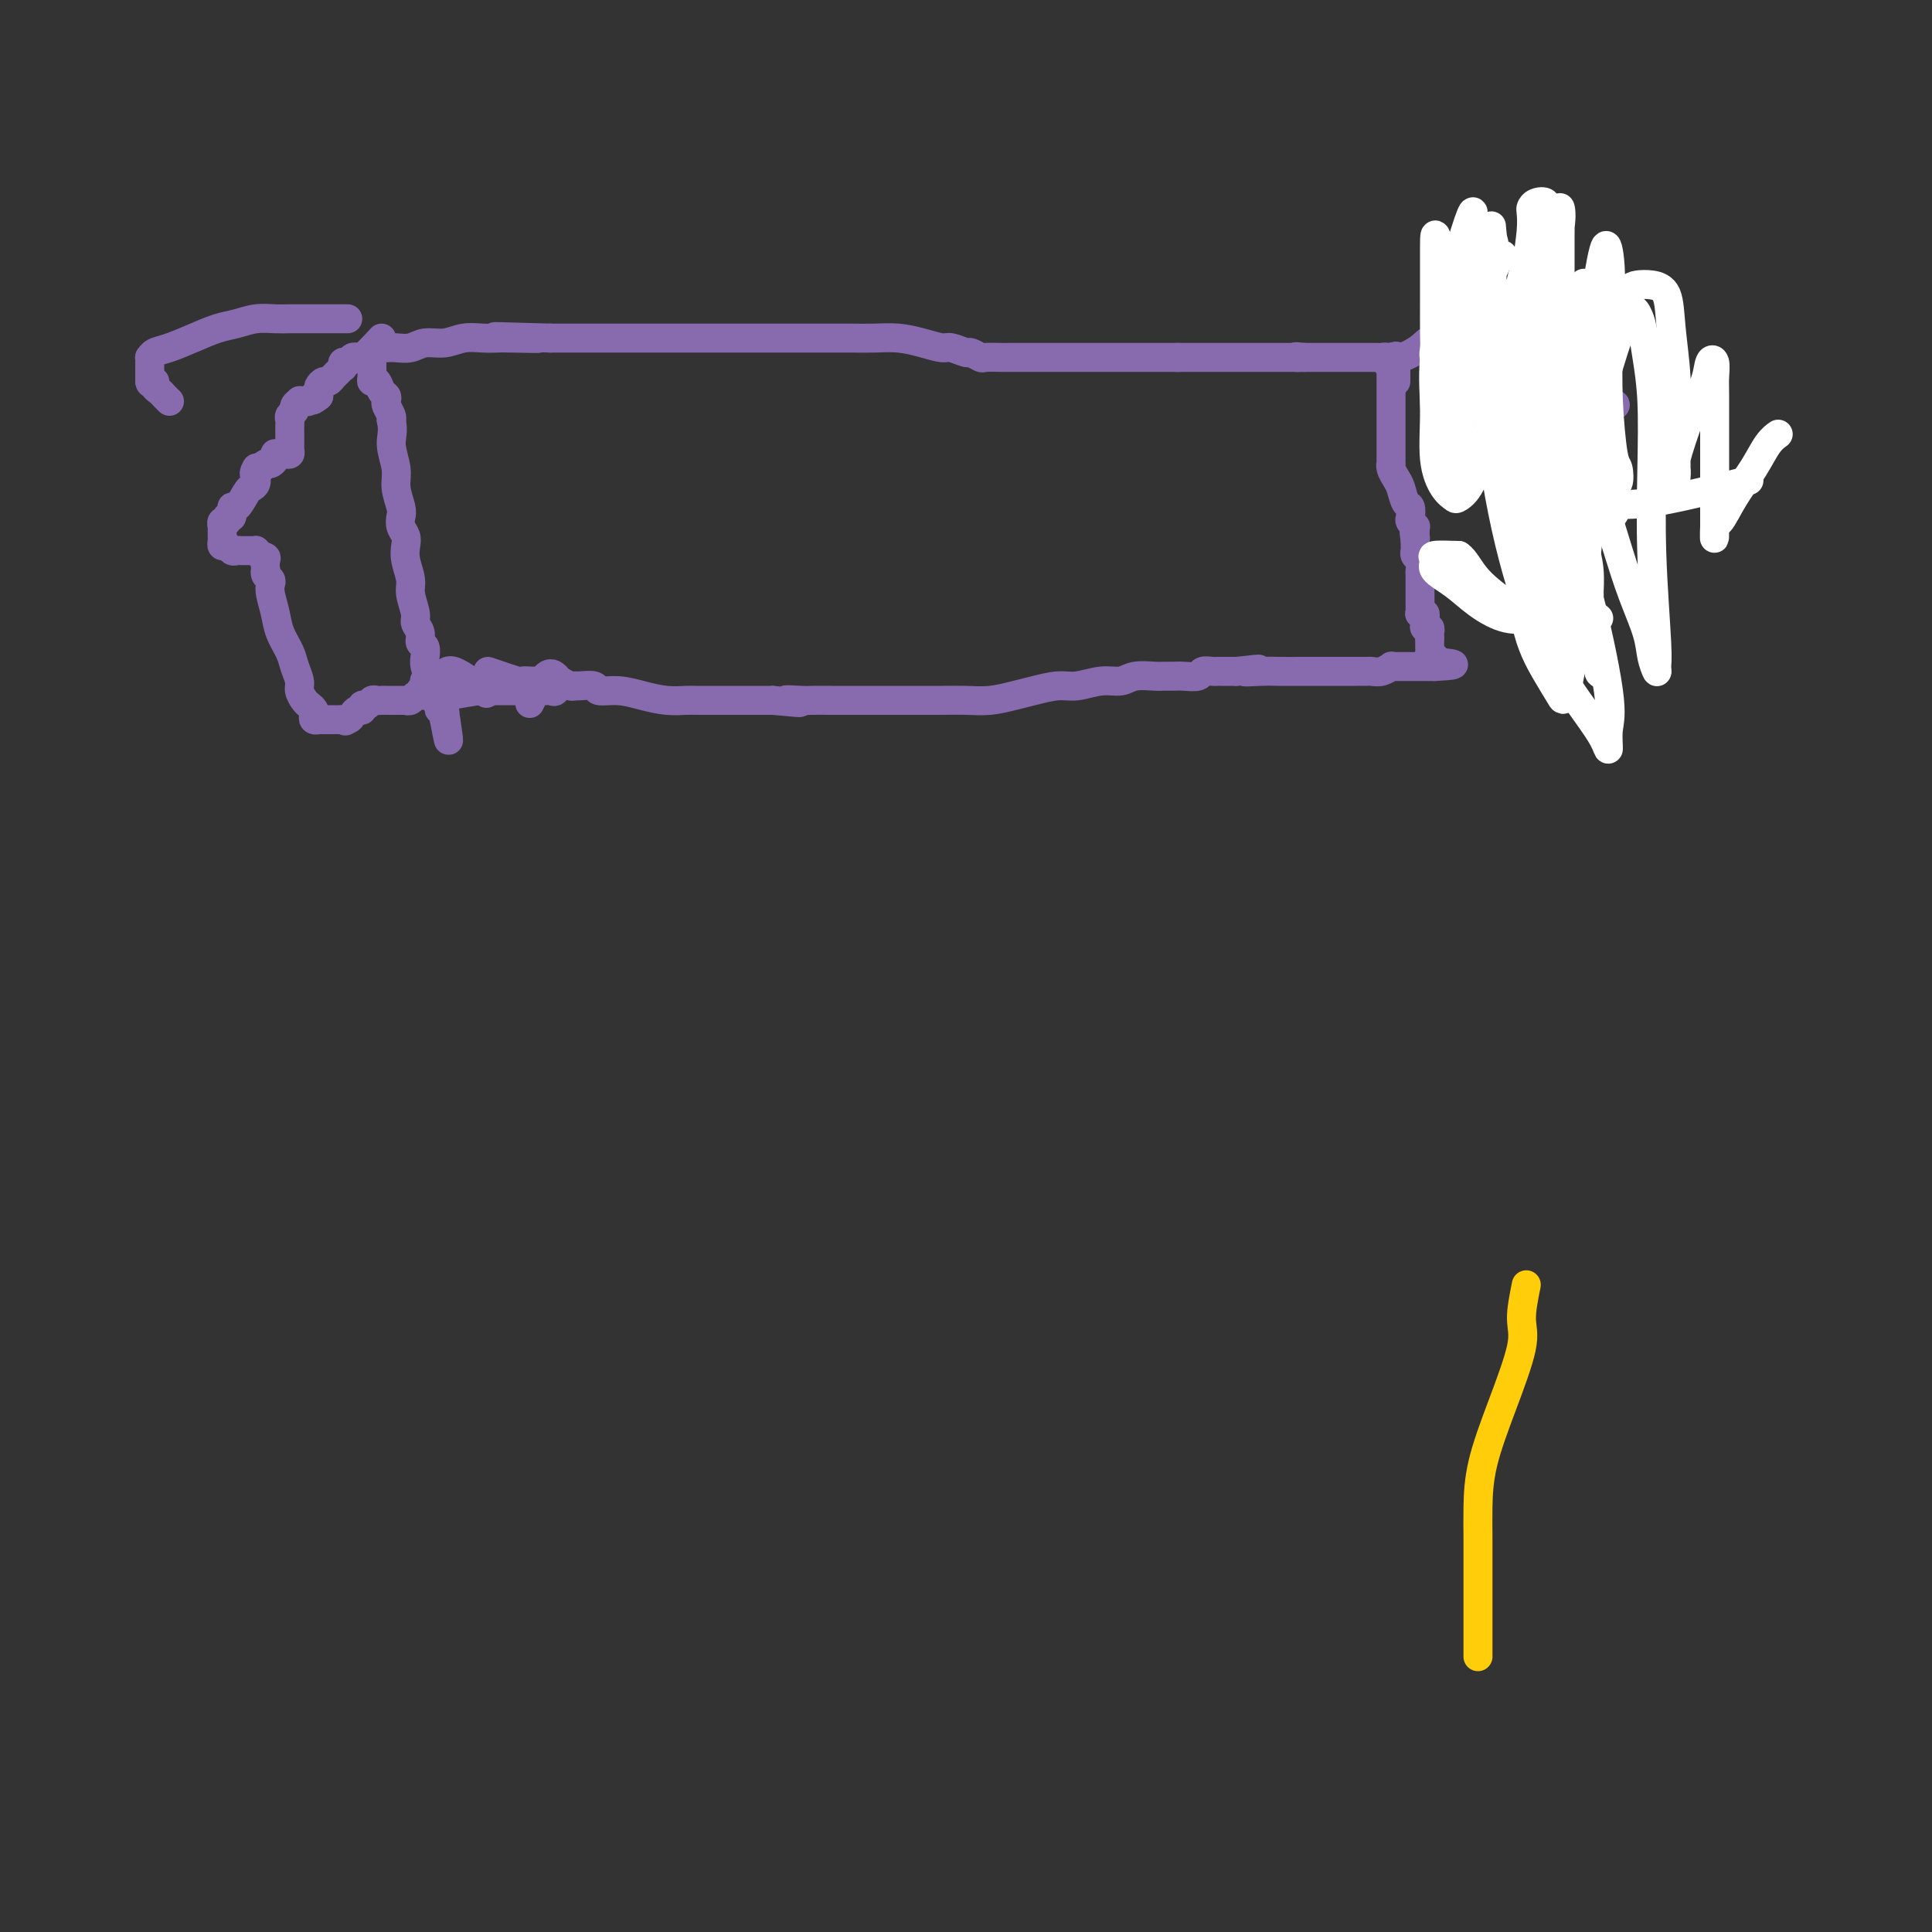 <svg viewBox='0 0 400 400' version='1.1' xmlns='http://www.w3.org/2000/svg' xmlns:xlink='http://www.w3.org/1999/xlink'><rect x="0" y="0" width="400" height="400" fill="#333333" stroke="none"/><g fill='none' stroke='#FFCD0A' stroke-width='6' stroke-linecap='round' stroke-linejoin='round'><path d='M316,266c-0.514,2.562 -1.027,5.124 -1,7c0.027,1.876 0.596,3.066 0,6c-0.596,2.934 -2.356,7.610 -4,12c-1.644,4.390 -3.173,8.492 -4,12c-0.827,3.508 -0.954,6.420 -1,9c-0.046,2.580 -0.012,4.827 0,6c0.012,1.173 0.003,1.270 0,2c-0.003,0.730 -0.001,2.092 0,3c0.001,0.908 0.000,1.360 0,2c-0.000,0.640 -0.000,1.466 0,2c0.000,0.534 0.000,0.777 0,2c-0.000,1.223 -0.000,3.427 0,5c0.000,1.573 0.000,2.517 0,3c-0.000,0.483 -0.000,0.507 0,1c0.000,0.493 0.000,1.456 0,2c-0.000,0.544 -0.000,0.668 0,1c0.000,0.332 0.000,0.873 0,1c-0.000,0.127 -0.000,-0.158 0,0c0.000,0.158 0.000,0.759 0,1c-0.000,0.241 -0.000,0.120 0,0'/></g>
<g fill='none' stroke='#886AAE' stroke-width='6' stroke-linecap='round' stroke-linejoin='round'><path d='M101,139c2.478,0.845 4.957,1.691 6,2c1.043,0.309 0.651,0.083 1,0c0.349,-0.083 1.441,-0.023 2,0c0.559,0.023 0.587,0.010 1,0c0.413,-0.010 1.210,-0.017 2,0c0.790,0.017 1.571,0.057 2,0c0.429,-0.057 0.504,-0.213 1,0c0.496,0.213 1.412,0.793 2,1c0.588,0.207 0.848,0.041 1,0c0.152,-0.041 0.195,0.044 1,0c0.805,-0.044 2.371,-0.218 3,0c0.629,0.218 0.322,0.829 1,1c0.678,0.171 2.341,-0.098 4,0c1.659,0.098 3.314,0.562 5,1c1.686,0.438 3.404,0.849 5,1c1.596,0.151 3.071,0.040 4,0c0.929,-0.040 1.312,-0.011 2,0c0.688,0.011 1.683,0.003 3,0c1.317,-0.003 2.958,-0.001 4,0c1.042,0.001 1.485,0.000 2,0c0.515,-0.000 1.100,-0.000 2,0c0.900,0.000 2.114,0.000 3,0c0.886,-0.000 1.443,-0.000 2,0'/><path d='M160,145c9.641,0.928 4.245,0.249 3,0c-1.245,-0.249 1.661,-0.067 3,0c1.339,0.067 1.110,0.018 2,0c0.890,-0.018 2.899,-0.005 4,0c1.101,0.005 1.296,0.001 2,0c0.704,-0.001 1.919,-0.000 3,0c1.081,0.000 2.028,-0.000 3,0c0.972,0.000 1.970,0.001 4,0c2.030,-0.001 5.092,-0.003 7,0c1.908,0.003 2.662,0.012 4,0c1.338,-0.012 3.260,-0.046 5,0c1.740,0.046 3.296,0.171 5,0c1.704,-0.171 3.554,-0.638 5,-1c1.446,-0.362 2.488,-0.618 4,-1c1.512,-0.382 3.495,-0.891 5,-1c1.505,-0.109 2.532,0.181 4,0c1.468,-0.181 3.376,-0.833 5,-1c1.624,-0.167 2.963,0.152 4,0c1.037,-0.152 1.771,-0.773 3,-1c1.229,-0.227 2.953,-0.060 4,0c1.047,0.060 1.417,0.012 2,0c0.583,-0.012 1.378,0.011 2,0c0.622,-0.011 1.070,-0.055 2,0c0.930,0.055 2.344,0.211 3,0c0.656,-0.211 0.556,-0.789 1,-1c0.444,-0.211 1.431,-0.057 2,0c0.569,0.057 0.720,0.015 1,0c0.280,-0.015 0.691,-0.004 1,0c0.309,0.004 0.517,0.001 1,0c0.483,-0.001 1.242,-0.001 2,0'/><path d='M256,139c8.209,-0.928 3.232,-0.249 2,0c-1.232,0.249 1.283,0.067 3,0c1.717,-0.067 2.638,-0.018 4,0c1.362,0.018 3.167,0.005 5,0c1.833,-0.005 3.695,-0.002 5,0c1.305,0.002 2.054,0.001 3,0c0.946,-0.001 2.090,-0.004 3,0c0.910,0.004 1.588,0.015 2,0c0.412,-0.015 0.558,-0.057 1,0c0.442,0.057 1.179,0.211 2,0c0.821,-0.211 1.726,-0.789 2,-1c0.274,-0.211 -0.081,-0.057 0,0c0.081,0.057 0.600,0.015 1,0c0.400,-0.015 0.681,-0.004 1,0c0.319,0.004 0.677,0.001 1,0c0.323,-0.001 0.611,-0.000 1,0c0.389,0.000 0.877,0.000 1,0c0.123,-0.000 -0.121,-0.000 0,0c0.121,0.000 0.607,0.000 1,0c0.393,-0.000 0.693,-0.000 1,0c0.307,0.000 0.621,0.000 1,0c0.379,-0.000 0.823,-0.000 1,0c0.177,0.000 0.089,0.000 0,0'/><path d='M297,138c6.833,-0.333 3.417,-0.667 0,-1'/><path d='M297,137c0.061,-0.394 0.212,-0.879 0,-1c-0.212,-0.121 -0.789,0.122 -1,0c-0.211,-0.122 -0.057,-0.610 0,-1c0.057,-0.390 0.015,-0.682 0,-1c-0.015,-0.318 -0.004,-0.662 0,-1c0.004,-0.338 0.002,-0.669 0,-1'/><path d='M296,132c-0.150,-1.017 -0.026,-1.060 0,-1c0.026,0.060 -0.046,0.224 0,0c0.046,-0.224 0.209,-0.834 0,-1c-0.209,-0.166 -0.792,0.113 -1,0c-0.208,-0.113 -0.042,-0.618 0,-1c0.042,-0.382 -0.041,-0.641 0,-1c0.041,-0.359 0.207,-0.817 0,-1c-0.207,-0.183 -0.788,-0.091 -1,0c-0.212,0.091 -0.057,0.182 0,0c0.057,-0.182 0.015,-0.635 0,-1c-0.015,-0.365 -0.003,-0.640 0,-1c0.003,-0.360 -0.003,-0.803 0,-2c0.003,-1.197 0.015,-3.148 0,-4c-0.015,-0.852 -0.057,-0.606 0,-1c0.057,-0.394 0.211,-1.429 0,-2c-0.211,-0.571 -0.789,-0.678 -1,-1c-0.211,-0.322 -0.057,-0.860 0,-1c0.057,-0.140 0.015,0.116 0,0c-0.015,-0.116 -0.004,-0.605 0,-1c0.004,-0.395 0.002,-0.698 0,-1'/><path d='M293,112c-0.464,-3.332 -0.123,-1.662 0,-1c0.123,0.662 0.029,0.318 0,0c-0.029,-0.318 0.006,-0.609 0,-1c-0.006,-0.391 -0.053,-0.883 0,-1c0.053,-0.117 0.207,0.139 0,0c-0.207,-0.139 -0.777,-0.674 -1,-1c-0.223,-0.326 -0.101,-0.443 0,-1c0.101,-0.557 0.181,-1.553 0,-2c-0.181,-0.447 -0.623,-0.344 -1,-1c-0.377,-0.656 -0.690,-2.070 -1,-3c-0.310,-0.930 -0.619,-1.377 -1,-2c-0.381,-0.623 -0.834,-1.424 -1,-2c-0.166,-0.576 -0.044,-0.928 0,-1c0.044,-0.072 0.012,0.136 0,0c-0.012,-0.136 -0.003,-0.618 0,-1c0.003,-0.382 0.001,-0.666 0,-1c-0.001,-0.334 -0.000,-0.719 0,-1c0.000,-0.281 0.000,-0.457 0,-1c-0.000,-0.543 -0.000,-1.454 0,-2c0.000,-0.546 0.000,-0.728 0,-1c-0.000,-0.272 -0.000,-0.634 0,-1c0.000,-0.366 0.000,-0.735 0,-1c-0.000,-0.265 -0.000,-0.424 0,-1c0.000,-0.576 0.000,-1.569 0,-2c-0.000,-0.431 -0.000,-0.301 0,-1c0.000,-0.699 0.000,-2.229 0,-3c-0.000,-0.771 -0.000,-0.784 0,-1c0.000,-0.216 0.000,-0.635 0,-1c-0.000,-0.365 -0.000,-0.676 0,-1c0.000,-0.324 0.000,-0.662 0,-1'/><path d='M288,76c0.064,-3.491 0.225,-1.720 0,-1c-0.225,0.720 -0.835,0.389 -1,0c-0.165,-0.389 0.114,-0.836 0,-1c-0.114,-0.164 -0.622,-0.044 -1,0c-0.378,0.044 -0.626,0.012 -1,0c-0.374,-0.012 -0.873,-0.003 -1,0c-0.127,0.003 0.120,0.001 0,0c-0.120,-0.001 -0.606,-0.000 -1,0c-0.394,0.000 -0.697,0.000 -1,0c-0.303,-0.000 -0.605,-0.000 -1,0c-0.395,0.000 -0.883,0.000 -1,0c-0.117,-0.000 0.136,-0.000 0,0c-0.136,0.000 -0.663,0.000 -1,0c-0.337,-0.000 -0.485,-0.000 -1,0c-0.515,0.000 -1.399,0.000 -2,0c-0.601,-0.000 -0.921,-0.000 -1,0c-0.079,0.000 0.081,0.000 0,0c-0.081,-0.000 -0.403,-0.000 -1,0c-0.597,0.000 -1.468,0.000 -2,0c-0.532,-0.000 -0.723,-0.000 -1,0c-0.277,0.000 -0.638,0.000 -1,0'/><path d='M270,74c-2.963,-0.309 -1.371,-0.083 -1,0c0.371,0.083 -0.478,0.022 -1,0c-0.522,-0.022 -0.717,-0.006 -1,0c-0.283,0.006 -0.654,0.002 -1,0c-0.346,-0.002 -0.667,-0.000 -1,0c-0.333,0.000 -0.680,0.000 -1,0c-0.320,-0.000 -0.614,-0.000 -1,0c-0.386,0.000 -0.863,0.000 -1,0c-0.137,-0.000 0.066,-0.000 0,0c-0.066,0.000 -0.403,0.000 -1,0c-0.597,-0.000 -1.455,-0.000 -2,0c-0.545,0.000 -0.777,0.000 -1,0c-0.223,-0.000 -0.437,-0.000 -1,0c-0.563,0.000 -1.474,0.000 -2,0c-0.526,-0.000 -0.666,-0.000 -1,0c-0.334,0.000 -0.863,0.000 -1,0c-0.137,-0.000 0.118,-0.000 0,0c-0.118,0.000 -0.610,0.000 -1,0c-0.390,-0.000 -0.678,-0.000 -1,0c-0.322,0.000 -0.678,0.000 -1,0c-0.322,-0.000 -0.610,-0.000 -1,0c-0.390,0.000 -0.882,0.000 -1,0c-0.118,-0.000 0.140,-0.000 0,0c-0.140,0.000 -0.677,0.000 -1,0c-0.323,0.000 -0.433,-0.000 -1,0c-0.567,0.000 -1.591,0.000 -2,0c-0.409,0.000 -0.205,0.000 0,0'/><path d='M244,74c-4.179,0.000 -1.628,0.000 -1,0c0.628,-0.000 -0.667,-0.000 -2,0c-1.333,0.000 -2.705,0.000 -5,0c-2.295,-0.000 -5.515,-0.000 -8,0c-2.485,0.000 -4.236,0.000 -6,0c-1.764,-0.000 -3.541,-0.000 -5,0c-1.459,0.000 -2.599,0.001 -4,0c-1.401,-0.001 -3.062,-0.004 -4,0c-0.938,0.004 -1.152,0.016 -2,0c-0.848,-0.016 -2.328,-0.061 -3,0c-0.672,0.061 -0.535,0.227 -1,0c-0.465,-0.227 -1.533,-0.848 -2,-1c-0.467,-0.152 -0.332,0.166 -1,0c-0.668,-0.166 -2.137,-0.815 -3,-1c-0.863,-0.185 -1.118,0.094 -2,0c-0.882,-0.094 -2.391,-0.561 -4,-1c-1.609,-0.439 -3.318,-0.850 -5,-1c-1.682,-0.150 -3.337,-0.040 -5,0c-1.663,0.040 -3.333,0.011 -5,0c-1.667,-0.011 -3.329,-0.003 -5,0c-1.671,0.003 -3.349,0.001 -5,0c-1.651,-0.001 -3.275,-0.000 -5,0c-1.725,0.000 -3.551,0.000 -5,0c-1.449,-0.000 -2.522,-0.000 -4,0c-1.478,0.000 -3.361,0.000 -5,0c-1.639,-0.000 -3.035,-0.000 -5,0c-1.965,0.000 -4.499,0.000 -7,0c-2.501,-0.000 -4.969,-0.000 -7,0c-2.031,0.000 -3.624,0.000 -5,0c-1.376,-0.000 -2.536,-0.000 -4,0c-1.464,0.000 -3.232,0.000 -5,0'/><path d='M114,70c-20.814,-0.619 -7.848,-0.167 -4,0c3.848,0.167 -1.422,0.049 -4,0c-2.578,-0.049 -2.465,-0.028 -3,0c-0.535,0.028 -1.718,0.064 -3,0c-1.282,-0.064 -2.665,-0.227 -4,0c-1.335,0.227 -2.624,0.845 -4,1c-1.376,0.155 -2.841,-0.155 -4,0c-1.159,0.155 -2.012,0.773 -3,1c-0.988,0.227 -2.111,0.064 -3,0c-0.889,-0.064 -1.545,-0.027 -2,0c-0.455,0.027 -0.710,0.045 -1,0c-0.290,-0.045 -0.613,-0.152 -1,0c-0.387,0.152 -0.836,0.565 -1,1c-0.164,0.435 -0.044,0.894 0,1c0.044,0.106 0.011,-0.139 0,0c-0.011,0.139 0.000,0.662 0,1c-0.000,0.338 -0.011,0.490 0,1c0.011,0.510 0.045,1.379 0,2c-0.045,0.621 -0.170,0.993 0,1c0.170,0.007 0.633,-0.350 1,0c0.367,0.350 0.638,1.407 1,2c0.362,0.593 0.815,0.722 1,1c0.185,0.278 0.101,0.703 0,1c-0.101,0.297 -0.220,0.465 0,1c0.220,0.535 0.777,1.439 1,2c0.223,0.561 0.111,0.781 0,1'/><path d='M81,87c0.554,2.271 -0.062,3.448 0,5c0.062,1.552 0.800,3.480 1,5c0.200,1.520 -0.139,2.634 0,4c0.139,1.366 0.755,2.984 1,4c0.245,1.016 0.117,1.429 0,2c-0.117,0.571 -0.223,1.301 0,2c0.223,0.699 0.777,1.368 1,2c0.223,0.632 0.116,1.226 0,2c-0.116,0.774 -0.243,1.726 0,3c0.243,1.274 0.854,2.869 1,4c0.146,1.131 -0.172,1.799 0,3c0.172,1.201 0.834,2.936 1,4c0.166,1.064 -0.166,1.456 0,2c0.166,0.544 0.829,1.240 1,2c0.171,0.760 -0.151,1.582 0,2c0.151,0.418 0.776,0.431 1,1c0.224,0.569 0.046,1.696 0,2c-0.046,0.304 0.039,-0.213 0,0c-0.039,0.213 -0.203,1.156 0,2c0.203,0.844 0.771,1.589 1,2c0.229,0.411 0.118,0.488 0,1c-0.118,0.512 -0.241,1.461 0,2c0.241,0.539 0.848,0.670 1,1c0.152,0.330 -0.152,0.858 0,1c0.152,0.142 0.759,-0.103 1,0c0.241,0.103 0.117,0.552 0,1c-0.117,0.448 -0.227,0.893 0,1c0.227,0.107 0.792,-0.125 1,0c0.208,0.125 0.059,0.607 0,1c-0.059,0.393 -0.030,0.696 0,1'/><path d='M92,149c1.711,9.200 0.489,1.200 0,-2c-0.489,-3.200 -0.244,-1.600 0,0'/><path d='M93,144c2.444,-0.423 4.889,-0.845 6,-1c1.111,-0.155 0.889,-0.041 1,0c0.111,0.041 0.555,0.011 1,0c0.445,-0.011 0.893,-0.003 1,0c0.107,0.003 -0.125,0.001 0,0c0.125,-0.001 0.607,-0.000 1,0c0.393,0.000 0.697,0.000 1,0c0.303,-0.000 0.606,-0.000 1,0c0.394,0.000 0.878,0.000 1,0c0.122,-0.000 -0.119,-0.000 0,0c0.119,0.000 0.599,0.000 1,0c0.401,-0.000 0.723,-0.000 1,0c0.277,0.000 0.508,0.000 1,0c0.492,-0.000 1.246,-0.000 2,0'/><path d='M111,143c2.737,-0.154 0.579,-0.040 0,0c-0.579,0.040 0.419,0.004 1,0c0.581,-0.004 0.744,0.023 1,0c0.256,-0.023 0.606,-0.096 1,0c0.394,0.096 0.833,0.360 1,0c0.167,-0.360 0.062,-1.346 0,-2c-0.062,-0.654 -0.080,-0.976 0,-1c0.080,-0.024 0.259,0.251 0,0c-0.259,-0.251 -0.954,-1.029 -2,0c-1.046,1.029 -2.442,3.865 -3,5c-0.558,1.135 -0.279,0.567 0,0'/><path d='M72,66c-1.623,0.000 -3.246,0.000 -4,0c-0.754,-0.000 -0.638,-0.000 -1,0c-0.362,0.000 -1.201,0.000 -2,0c-0.799,-0.000 -1.557,-0.001 -2,0c-0.443,0.001 -0.572,0.003 -1,0c-0.428,-0.003 -1.155,-0.013 -2,0c-0.845,0.013 -1.806,0.048 -3,0c-1.194,-0.048 -2.619,-0.178 -4,0c-1.381,0.178 -2.716,0.663 -4,1c-1.284,0.337 -2.516,0.525 -4,1c-1.484,0.475 -3.221,1.237 -5,2c-1.779,0.763 -3.601,1.528 -5,2c-1.399,0.472 -2.375,0.651 -3,1c-0.625,0.349 -0.900,0.867 -1,1c-0.100,0.133 -0.027,-0.119 0,0c0.027,0.119 0.007,0.609 0,1c-0.007,0.391 -0.002,0.682 0,1c0.002,0.318 0.001,0.663 0,1c-0.001,0.337 -0.000,0.668 0,1c0.000,0.332 0.000,0.666 0,1'/><path d='M31,79c0.085,0.881 0.797,0.082 1,0c0.203,-0.082 -0.103,0.553 0,1c0.103,0.447 0.615,0.708 1,1c0.385,0.292 0.642,0.617 1,1c0.358,0.383 0.817,0.824 1,1c0.183,0.176 0.092,0.088 0,0'/><path d='M79,70c-1.571,1.693 -3.142,3.386 -4,4c-0.858,0.614 -1.004,0.149 -1,0c0.004,-0.149 0.159,0.017 0,0c-0.159,-0.017 -0.630,-0.215 -1,0c-0.370,0.215 -0.638,0.845 -1,1c-0.362,0.155 -0.818,-0.166 -1,0c-0.182,0.166 -0.090,0.819 0,1c0.090,0.181 0.179,-0.110 0,0c-0.179,0.110 -0.626,0.621 -1,1c-0.374,0.379 -0.675,0.626 -1,1c-0.325,0.374 -0.676,0.874 -1,1c-0.324,0.126 -0.623,-0.121 -1,0c-0.377,0.121 -0.832,0.609 -1,1c-0.168,0.391 -0.048,0.683 0,1c0.048,0.317 0.024,0.658 0,1'/><path d='M66,82c-2.188,1.795 -1.160,0.284 -1,0c0.160,-0.284 -0.550,0.659 -1,1c-0.450,0.341 -0.641,0.080 -1,0c-0.359,-0.080 -0.884,0.020 -1,0c-0.116,-0.020 0.179,-0.160 0,0c-0.179,0.160 -0.833,0.620 -1,1c-0.167,0.380 0.151,0.682 0,1c-0.151,0.318 -0.773,0.653 -1,1c-0.227,0.347 -0.061,0.705 0,1c0.061,0.295 0.016,0.527 0,1c-0.016,0.473 -0.004,1.188 0,2c0.004,0.812 -0.002,1.720 0,2c0.002,0.280 0.012,-0.069 0,0c-0.012,0.069 -0.045,0.554 0,1c0.045,0.446 0.170,0.851 0,1c-0.170,0.149 -0.633,0.043 -1,0c-0.367,-0.043 -0.637,-0.022 -1,0c-0.363,0.022 -0.818,0.044 -1,0c-0.182,-0.044 -0.090,-0.153 0,0c0.090,0.153 0.179,0.567 0,1c-0.179,0.433 -0.625,0.886 -1,1c-0.375,0.114 -0.679,-0.110 -1,0c-0.321,0.110 -0.661,0.555 -1,1'/><path d='M54,97c-2.079,2.288 -1.277,0.509 -1,0c0.277,-0.509 0.029,0.254 0,1c-0.029,0.746 0.160,1.476 0,2c-0.160,0.524 -0.669,0.842 -1,1c-0.331,0.158 -0.485,0.157 -1,1c-0.515,0.843 -1.391,2.531 -2,3c-0.609,0.469 -0.952,-0.282 -1,0c-0.048,0.282 0.197,1.596 0,2c-0.197,0.404 -0.837,-0.103 -1,0c-0.163,0.103 0.153,0.815 0,1c-0.153,0.185 -0.773,-0.158 -1,0c-0.227,0.158 -0.061,0.815 0,1c0.061,0.185 0.015,-0.104 0,0c-0.015,0.104 -0.001,0.601 0,1c0.001,0.399 -0.011,0.699 0,1c0.011,0.301 0.045,0.602 0,1c-0.045,0.398 -0.168,0.891 0,1c0.168,0.109 0.626,-0.167 1,0c0.374,0.167 0.665,0.777 1,1c0.335,0.223 0.716,0.059 1,0c0.284,-0.059 0.471,-0.013 1,0c0.529,0.013 1.399,-0.007 2,0c0.601,0.007 0.931,0.040 1,0c0.069,-0.040 -0.123,-0.154 0,0c0.123,0.154 0.562,0.577 1,1'/><path d='M54,115c1.465,0.411 1.128,0.439 1,1c-0.128,0.561 -0.048,1.656 0,2c0.048,0.344 0.065,-0.061 0,0c-0.065,0.061 -0.210,0.589 0,1c0.210,0.411 0.776,0.707 1,1c0.224,0.293 0.105,0.585 0,1c-0.105,0.415 -0.197,0.953 0,2c0.197,1.047 0.684,2.602 1,4c0.316,1.398 0.462,2.639 1,4c0.538,1.361 1.468,2.841 2,4c0.532,1.159 0.667,1.998 1,3c0.333,1.002 0.863,2.166 1,3c0.137,0.834 -0.121,1.336 0,2c0.121,0.664 0.620,1.488 1,2c0.380,0.512 0.642,0.712 1,1c0.358,0.288 0.813,0.666 1,1c0.187,0.334 0.106,0.625 0,1c-0.106,0.375 -0.236,0.832 0,1c0.236,0.168 0.837,0.045 1,0c0.163,-0.045 -0.111,-0.012 0,0c0.111,0.012 0.607,0.003 1,0c0.393,-0.003 0.683,-0.001 1,0c0.317,0.001 0.662,0.000 1,0c0.338,-0.000 0.668,-0.000 1,0c0.332,0.000 0.666,0.000 1,0'/><path d='M71,149c1.190,0.607 0.165,0.125 0,0c-0.165,-0.125 0.529,0.106 1,0c0.471,-0.106 0.718,-0.549 1,-1c0.282,-0.451 0.600,-0.909 1,-1c0.400,-0.091 0.881,0.186 1,0c0.119,-0.186 -0.123,-0.834 0,-1c0.123,-0.166 0.611,0.152 1,0c0.389,-0.152 0.678,-0.773 1,-1c0.322,-0.227 0.678,-0.061 1,0c0.322,0.061 0.610,0.016 1,0c0.390,-0.016 0.883,-0.004 1,0c0.117,0.004 -0.141,0.001 0,0c0.141,-0.001 0.682,0.001 1,0c0.318,-0.001 0.414,-0.004 1,0c0.586,0.004 1.664,0.016 2,0c0.336,-0.016 -0.069,-0.060 0,0c0.069,0.060 0.611,0.224 1,0c0.389,-0.224 0.626,-0.834 1,-1c0.374,-0.166 0.884,0.113 1,0c0.116,-0.113 -0.162,-0.619 0,-1c0.162,-0.381 0.764,-0.638 1,-1c0.236,-0.362 0.105,-0.829 0,-1c-0.105,-0.171 -0.183,-0.046 0,0c0.183,0.046 0.626,0.012 1,0c0.374,-0.012 0.677,-0.003 1,0c0.323,0.003 0.664,0.001 1,0c0.336,-0.001 0.667,-0.000 1,0c0.333,0.000 0.666,0.000 1,0'/><path d='M93,141c3.439,-1.340 1.035,-0.689 0,-1c-1.035,-0.311 -0.702,-1.584 1,-1c1.702,0.584 4.772,3.024 6,4c1.228,0.976 0.614,0.488 0,0'/><path d='M298,71c0.766,0.423 1.533,0.846 2,1c0.467,0.154 0.636,0.040 1,0c0.364,-0.040 0.925,-0.007 1,0c0.075,0.007 -0.334,-0.013 0,0c0.334,0.013 1.413,0.060 2,0c0.587,-0.060 0.682,-0.226 1,0c0.318,0.226 0.858,0.846 1,1c0.142,0.154 -0.115,-0.156 0,0c0.115,0.156 0.602,0.779 1,1c0.398,0.221 0.706,0.042 1,0c0.294,-0.042 0.574,0.054 1,0c0.426,-0.054 1.000,-0.256 2,0c1.000,0.256 2.428,0.972 4,2c1.572,1.028 3.287,2.368 5,3c1.713,0.632 3.423,0.555 5,1c1.577,0.445 3.022,1.413 4,2c0.978,0.587 1.489,0.794 2,1'/><path d='M331,83c5.562,1.812 2.965,0.342 2,0c-0.965,-0.342 -0.300,0.444 0,1c0.300,0.556 0.235,0.881 0,1c-0.235,0.119 -0.641,0.031 -1,0c-0.359,-0.031 -0.671,-0.006 -1,0c-0.329,0.006 -0.677,-0.007 -1,0c-0.323,0.007 -0.623,0.033 -1,0c-0.377,-0.033 -0.833,-0.125 -1,0c-0.167,0.125 -0.045,0.466 0,0c0.045,-0.466 0.012,-1.741 0,-3c-0.012,-1.259 -0.003,-2.503 0,-3c0.003,-0.497 0.002,-0.249 0,0'/><path d='M289,79c-0.007,-2.158 -0.014,-4.315 0,-5c0.014,-0.685 0.048,0.103 1,0c0.952,-0.103 2.822,-1.097 4,-2c1.178,-0.903 1.666,-1.714 3,-2c1.334,-0.286 3.516,-0.049 5,0c1.484,0.049 2.270,-0.092 4,0c1.730,0.092 4.405,0.417 7,1c2.595,0.583 5.112,1.423 7,2c1.888,0.577 3.147,0.890 4,1c0.853,0.110 1.300,0.019 2,0c0.700,-0.019 1.651,0.036 2,0c0.349,-0.036 0.094,-0.164 0,0c-0.094,0.164 -0.027,0.618 0,1c0.027,0.382 0.013,0.691 0,1'/><path d='M328,76c4.796,1.111 1.285,0.888 0,1c-1.285,0.112 -0.345,0.558 0,1c0.345,0.442 0.093,0.878 0,1c-0.093,0.122 -0.029,-0.070 0,0c0.029,0.070 0.022,0.404 0,1c-0.022,0.596 -0.057,1.455 0,2c0.057,0.545 0.208,0.775 0,1c-0.208,0.225 -0.774,0.444 -1,1c-0.226,0.556 -0.112,1.447 0,2c0.112,0.553 0.222,0.767 0,1c-0.222,0.233 -0.778,0.485 -1,1c-0.222,0.515 -0.112,1.292 0,2c0.112,0.708 0.226,1.346 0,2c-0.226,0.654 -0.793,1.325 -1,2c-0.207,0.675 -0.056,1.355 0,2c0.056,0.645 0.015,1.256 0,2c-0.015,0.744 -0.004,1.622 0,2c0.004,0.378 0.001,0.256 0,1c-0.001,0.744 0.001,2.352 0,3c-0.001,0.648 -0.004,0.334 0,1c0.004,0.666 0.015,2.310 0,3c-0.015,0.690 -0.057,0.426 0,1c0.057,0.574 0.211,1.986 0,3c-0.211,1.014 -0.789,1.630 -1,2c-0.211,0.370 -0.057,0.494 0,1c0.057,0.506 0.015,1.392 0,2c-0.015,0.608 -0.004,0.936 0,1c0.004,0.064 0.001,-0.137 0,0c-0.001,0.137 -0.000,0.610 0,1c0.000,0.390 0.000,0.695 0,1'/><path d='M324,120c-0.619,6.985 -0.166,2.449 0,1c0.166,-1.449 0.044,0.189 0,1c-0.044,0.811 -0.012,0.796 0,1c0.012,0.204 0.003,0.628 0,1c-0.003,0.372 0.000,0.692 0,1c-0.000,0.308 -0.004,0.604 0,1c0.004,0.396 0.015,0.894 0,1c-0.015,0.106 -0.057,-0.179 0,0c0.057,0.179 0.211,0.822 0,1c-0.211,0.178 -0.789,-0.108 -1,0c-0.211,0.108 -0.057,0.612 0,1c0.057,0.388 0.015,0.661 0,1c-0.015,0.339 -0.004,0.745 0,1c0.004,0.255 0.001,0.359 0,0c-0.001,-0.359 -0.001,-1.179 0,-2'/><path d='M323,129c-0.155,0.607 -0.042,-2.375 0,-4c0.042,-1.625 0.012,-1.893 0,-2c-0.012,-0.107 -0.006,-0.054 0,0'/><path d='M300,82c0.000,0.000 0.100,0.100 0.1,0.1'/><path d='M297,74c2.535,2.138 5.070,4.276 6,5c0.930,0.724 0.255,0.034 0,0c-0.255,-0.034 -0.090,0.589 0,1c0.090,0.411 0.107,0.611 0,1c-0.107,0.389 -0.336,0.969 0,2c0.336,1.031 1.237,2.515 2,4c0.763,1.485 1.388,2.971 2,4c0.612,1.029 1.210,1.600 2,2c0.790,0.400 1.770,0.629 2,1c0.230,0.371 -0.292,0.883 0,1c0.292,0.117 1.399,-0.162 2,0c0.601,0.162 0.697,0.765 1,1c0.303,0.235 0.812,0.102 1,0c0.188,-0.102 0.054,-0.172 0,0c-0.054,0.172 -0.027,0.586 0,1'/><path d='M315,97c1.333,1.000 0.667,0.500 0,0'/></g>
<g fill='none' stroke='#FFFFFF' stroke-width='6' stroke-linecap='round' stroke-linejoin='round'><path d='M324,75c0.774,3.182 1.547,6.364 2,8c0.453,1.636 0.585,1.726 1,3c0.415,1.274 1.113,3.733 2,7c0.887,3.267 1.964,7.342 3,11c1.036,3.658 2.033,6.897 3,10c0.967,3.103 1.905,6.069 3,9c1.095,2.931 2.347,5.828 3,8c0.653,2.172 0.707,3.619 1,5c0.293,1.381 0.824,2.697 1,3c0.176,0.303 -0.005,-0.408 0,-1c0.005,-0.592 0.194,-1.066 0,-5c-0.194,-3.934 -0.773,-11.330 -1,-18c-0.227,-6.670 -0.102,-12.616 0,-18c0.102,-5.384 0.180,-10.207 0,-14c-0.180,-3.793 -0.620,-6.558 -1,-9c-0.380,-2.442 -0.701,-4.563 -1,-6c-0.299,-1.437 -0.578,-2.189 -1,-3c-0.422,-0.811 -0.989,-1.680 -2,0c-1.011,1.680 -2.465,5.908 -4,11c-1.535,5.092 -3.150,11.048 -4,17c-0.850,5.952 -0.936,11.899 -1,17c-0.064,5.101 -0.105,9.357 0,13c0.105,3.643 0.357,6.672 1,9c0.643,2.328 1.679,3.953 2,5c0.321,1.047 -0.072,1.516 0,2c0.072,0.484 0.608,0.984 0,-1c-0.608,-1.984 -2.359,-6.451 -3,-12c-0.641,-5.549 -0.172,-12.178 0,-19c0.172,-6.822 0.046,-13.837 0,-20c-0.046,-6.163 -0.013,-11.475 0,-15c0.013,-3.525 0.007,-5.262 0,-7'/><path d='M328,65c-0.044,-10.267 -0.155,-5.434 0,-4c0.155,1.434 0.577,-0.531 0,1c-0.577,1.531 -2.153,6.558 -3,12c-0.847,5.442 -0.965,11.299 -1,17c-0.035,5.701 0.014,11.247 0,16c-0.014,4.753 -0.091,8.714 0,12c0.091,3.286 0.349,5.899 1,8c0.651,2.101 1.695,3.692 2,2c0.305,-1.692 -0.128,-6.665 0,-12c0.128,-5.335 0.819,-11.031 1,-17c0.181,-5.969 -0.148,-12.211 0,-17c0.148,-4.789 0.772,-8.125 1,-11c0.228,-2.875 0.058,-5.289 0,-7c-0.058,-1.711 -0.006,-2.720 0,-3c0.006,-0.280 -0.036,0.169 -1,3c-0.964,2.831 -2.850,8.044 -4,13c-1.150,4.956 -1.565,9.654 -2,14c-0.435,4.346 -0.891,8.341 -1,12c-0.109,3.659 0.129,6.983 0,10c-0.129,3.017 -0.624,5.729 -1,8c-0.376,2.271 -0.634,4.102 -1,5c-0.366,0.898 -0.842,0.862 -2,1c-1.158,0.138 -2.999,0.451 -5,0c-2.001,-0.451 -4.162,-1.666 -6,-3c-1.838,-1.334 -3.354,-2.788 -5,-4c-1.646,-1.212 -3.420,-2.180 -4,-3c-0.580,-0.820 0.036,-1.490 0,-2c-0.036,-0.510 -0.725,-0.860 0,-1c0.725,-0.140 2.862,-0.070 5,0'/><path d='M302,115c1.321,0.833 2.125,2.917 4,5c1.875,2.083 4.821,4.167 6,5c1.179,0.833 0.589,0.417 0,0'/><path d='M307,81c1.243,-0.450 2.485,-0.901 3,-1c0.515,-0.099 0.302,0.153 1,0c0.698,-0.153 2.305,-0.713 4,0c1.695,0.713 3.477,2.698 5,5c1.523,2.302 2.786,4.919 4,8c1.214,3.081 2.378,6.625 3,10c0.622,3.375 0.700,6.582 1,9c0.300,2.418 0.821,4.048 1,6c0.179,1.952 0.017,4.226 0,5c-0.017,0.774 0.113,0.048 0,0c-0.113,-0.048 -0.468,0.582 -2,0c-1.532,-0.582 -4.243,-2.376 -7,-6c-2.757,-3.624 -5.562,-9.078 -7,-15c-1.438,-5.922 -1.510,-12.314 -2,-17c-0.490,-4.686 -1.399,-7.668 -2,-10c-0.601,-2.332 -0.894,-4.015 -1,-5c-0.106,-0.985 -0.026,-1.272 0,-1c0.026,0.272 -0.002,1.103 0,5c0.002,3.897 0.035,10.860 1,19c0.965,8.140 2.861,17.456 5,25c2.139,7.544 4.520,13.316 7,18c2.480,4.684 5.060,8.280 7,11c1.940,2.720 3.239,4.564 4,6c0.761,1.436 0.984,2.463 1,2c0.016,-0.463 -0.175,-2.417 0,-4c0.175,-1.583 0.717,-2.795 0,-8c-0.717,-5.205 -2.693,-14.401 -5,-23c-2.307,-8.599 -4.945,-16.600 -7,-22c-2.055,-5.400 -3.528,-8.200 -5,-11'/><path d='M316,87c-2.216,-5.837 -1.756,-3.930 -2,-4c-0.244,-0.070 -1.192,-2.116 -1,-1c0.192,1.116 1.522,5.395 2,11c0.478,5.605 0.102,12.536 0,19c-0.102,6.464 0.068,12.460 1,17c0.932,4.540 2.624,7.622 4,10c1.376,2.378 2.435,4.051 3,5c0.565,0.949 0.635,1.175 1,0c0.365,-1.175 1.025,-3.750 2,-10c0.975,-6.250 2.264,-16.176 3,-25c0.736,-8.824 0.918,-16.545 1,-22c0.082,-5.455 0.063,-8.643 0,-12c-0.063,-3.357 -0.171,-6.883 0,-10c0.171,-3.117 0.621,-5.825 1,-8c0.379,-2.175 0.687,-3.816 1,-5c0.313,-1.184 0.630,-1.909 1,0c0.370,1.909 0.792,6.452 0,13c-0.792,6.548 -2.798,15.100 -4,23c-1.202,7.900 -1.600,15.148 -2,21c-0.400,5.852 -0.803,10.309 -1,14c-0.197,3.691 -0.190,6.618 0,8c0.190,1.382 0.562,1.219 1,1c0.438,-0.219 0.940,-0.496 1,-1c0.060,-0.504 -0.324,-1.237 -1,-6c-0.676,-4.763 -1.645,-13.558 -2,-21c-0.355,-7.442 -0.095,-13.531 0,-18c0.095,-4.469 0.026,-7.319 0,-10c-0.026,-2.681 -0.007,-5.195 0,-7c0.007,-1.805 0.004,-2.903 0,-4'/><path d='M325,65c-0.201,-10.454 -0.204,-3.589 0,-1c0.204,2.589 0.615,0.902 1,0c0.385,-0.902 0.744,-1.018 1,2c0.256,3.018 0.408,9.170 0,15c-0.408,5.830 -1.377,11.338 -2,17c-0.623,5.662 -0.899,11.477 -1,16c-0.101,4.523 -0.027,7.753 0,11c0.027,3.247 0.007,6.511 0,9c-0.007,2.489 -0.002,4.202 0,5c0.002,0.798 0.002,0.682 0,1c-0.002,0.318 -0.004,1.072 0,-1c0.004,-2.072 0.014,-6.969 0,-12c-0.014,-5.031 -0.054,-10.197 0,-14c0.054,-3.803 0.200,-6.245 1,-9c0.800,-2.755 2.253,-5.823 3,-8c0.747,-2.177 0.788,-3.462 1,-5c0.212,-1.538 0.597,-3.327 1,-5c0.403,-1.673 0.826,-3.228 1,-4c0.174,-0.772 0.099,-0.761 0,-1c-0.099,-0.239 -0.223,-0.728 0,-1c0.223,-0.272 0.792,-0.326 1,1c0.208,1.326 0.056,4.032 0,6c-0.056,1.968 -0.016,3.196 0,5c0.016,1.804 0.007,4.182 0,6c-0.007,1.818 -0.012,3.075 0,4c0.012,0.925 0.042,1.518 0,2c-0.042,0.482 -0.155,0.852 0,1c0.155,0.148 0.577,0.074 1,0'/><path d='M333,105c0.625,3.555 1.188,0.943 2,0c0.812,-0.943 1.872,-0.215 7,-1c5.128,-0.785 14.322,-3.081 18,-4c3.678,-0.919 1.839,-0.459 0,0'/><path d='M321,74c-2.143,-2.451 -4.286,-4.903 -5,-6c-0.714,-1.097 0.001,-0.840 0,-1c-0.001,-0.160 -0.717,-0.737 -1,-1c-0.283,-0.263 -0.132,-0.213 0,2c0.132,2.213 0.246,6.587 1,11c0.754,4.413 2.148,8.864 3,13c0.852,4.136 1.160,7.956 2,11c0.840,3.044 2.211,5.311 3,7c0.789,1.689 0.996,2.801 1,3c0.004,0.199 -0.195,-0.516 0,-1c0.195,-0.484 0.785,-0.738 0,-4c-0.785,-3.262 -2.945,-9.532 -4,-16c-1.055,-6.468 -1.005,-13.134 -1,-19c0.005,-5.866 -0.035,-10.931 0,-15c0.035,-4.069 0.144,-7.143 0,-9c-0.144,-1.857 -0.543,-2.498 -1,-3c-0.457,-0.502 -0.974,-0.866 -1,-1c-0.026,-0.134 0.438,-0.039 0,2c-0.438,2.039 -1.779,6.021 -3,11c-1.221,4.979 -2.324,10.956 -3,16c-0.676,5.044 -0.927,9.155 -1,13c-0.073,3.845 0.030,7.423 0,10c-0.030,2.577 -0.193,4.152 0,5c0.193,0.848 0.742,0.970 1,1c0.258,0.030 0.227,-0.034 0,-2c-0.227,-1.966 -0.648,-5.836 -1,-11c-0.352,-5.164 -0.633,-11.621 -1,-17c-0.367,-5.379 -0.819,-9.680 -1,-13c-0.181,-3.320 -0.090,-5.660 0,-8'/><path d='M309,52c-0.352,-8.450 -0.231,-4.575 0,-3c0.231,1.575 0.574,0.851 0,3c-0.574,2.149 -2.063,7.170 -3,12c-0.937,4.830 -1.322,9.467 -2,14c-0.678,4.533 -1.649,8.960 -2,12c-0.351,3.040 -0.080,4.693 0,6c0.080,1.307 -0.029,2.268 0,3c0.029,0.732 0.196,1.235 0,0c-0.196,-1.235 -0.756,-4.207 -1,-8c-0.244,-3.793 -0.174,-8.406 0,-12c0.174,-3.594 0.451,-6.170 1,-9c0.549,-2.830 1.370,-5.915 2,-8c0.630,-2.085 1.071,-3.172 2,-4c0.929,-0.828 2.348,-1.397 3,-2c0.652,-0.603 0.539,-1.239 1,-2c0.461,-0.761 1.497,-1.648 1,-1c-0.497,0.648 -2.526,2.831 -4,5c-1.474,2.169 -2.394,4.323 -3,7c-0.606,2.677 -0.899,5.875 -1,9c-0.101,3.125 -0.011,6.176 0,8c0.011,1.824 -0.056,2.423 0,3c0.056,0.577 0.236,1.134 0,1c-0.236,-0.134 -0.889,-0.959 -1,-3c-0.111,-2.041 0.321,-5.300 0,-9c-0.321,-3.700 -1.394,-7.842 -2,-11c-0.606,-3.158 -0.745,-5.331 -1,-7c-0.255,-1.669 -0.628,-2.835 -1,-4'/><path d='M298,52c-1.000,-5.565 -1.000,-2.978 -1,-1c-0.000,1.978 -0.001,3.346 0,5c0.001,1.654 0.005,3.592 0,6c-0.005,2.408 -0.019,5.284 0,7c0.019,1.716 0.071,2.271 0,3c-0.071,0.729 -0.264,1.633 0,2c0.264,0.367 0.985,0.197 2,0c1.015,-0.197 2.325,-0.422 3,-2c0.675,-1.578 0.717,-4.511 1,-7c0.283,-2.489 0.808,-4.535 1,-6c0.192,-1.465 0.051,-2.349 0,-3c-0.051,-0.651 -0.011,-1.068 0,-1c0.011,0.068 -0.007,0.623 0,2c0.007,1.377 0.038,3.577 0,6c-0.038,2.423 -0.147,5.070 0,7c0.147,1.930 0.548,3.143 1,5c0.452,1.857 0.954,4.356 2,6c1.046,1.644 2.635,2.432 4,3c1.365,0.568 2.506,0.917 3,1c0.494,0.083 0.341,-0.099 1,0c0.659,0.099 2.130,0.480 3,0c0.870,-0.480 1.140,-1.819 2,-3c0.860,-1.181 2.310,-2.202 3,-3c0.690,-0.798 0.622,-1.372 1,-2c0.378,-0.628 1.204,-1.309 2,-1c0.796,0.309 1.564,1.609 2,3c0.436,1.391 0.540,2.875 1,5c0.460,2.125 1.274,4.893 2,7c0.726,2.107 1.363,3.554 2,5'/><path d='M333,96c1.252,3.954 0.882,3.840 1,4c0.118,0.160 0.725,0.594 1,0c0.275,-0.594 0.218,-2.217 0,-3c-0.218,-0.783 -0.599,-0.728 -1,-3c-0.401,-2.272 -0.824,-6.871 -1,-11c-0.176,-4.129 -0.105,-7.786 0,-11c0.105,-3.214 0.245,-5.983 1,-8c0.755,-2.017 2.124,-3.282 3,-4c0.876,-0.718 1.258,-0.888 2,-1c0.742,-0.112 1.845,-0.168 3,0c1.155,0.168 2.362,0.558 3,2c0.638,1.442 0.707,3.937 1,7c0.293,3.063 0.810,6.693 1,10c0.190,3.307 0.051,6.290 0,9c-0.051,2.710 -0.016,5.147 0,7c0.016,1.853 0.013,3.124 0,4c-0.013,0.876 -0.035,1.358 0,1c0.035,-0.358 0.128,-1.557 0,-2c-0.128,-0.443 -0.475,-0.132 0,-2c0.475,-1.868 1.774,-5.917 3,-9c1.226,-3.083 2.381,-5.200 3,-7c0.619,-1.800 0.702,-3.283 1,-4c0.298,-0.717 0.812,-0.669 1,0c0.188,0.669 0.050,1.957 0,3c-0.050,1.043 -0.013,1.840 0,4c0.013,2.160 0.004,5.682 0,9c-0.004,3.318 -0.001,6.432 0,9c0.001,2.568 0.000,4.591 0,6c-0.000,1.409 -0.000,2.205 0,3'/><path d='M355,109c-0.026,4.796 -0.093,1.286 0,0c0.093,-1.286 0.344,-0.348 1,-1c0.656,-0.652 1.717,-2.893 3,-5c1.283,-2.107 2.787,-4.080 4,-6c1.213,-1.920 2.134,-3.786 3,-5c0.866,-1.214 1.676,-1.775 2,-2c0.324,-0.225 0.162,-0.112 0,0'/><path d='M331,128c-2.415,-2.018 -4.829,-4.035 -6,-5c-1.171,-0.965 -1.098,-0.876 -1,-2c0.098,-1.124 0.223,-3.460 0,-7c-0.223,-3.540 -0.792,-8.286 -1,-13c-0.208,-4.714 -0.056,-9.398 0,-14c0.056,-4.602 0.015,-9.123 0,-13c-0.015,-3.877 -0.005,-7.111 0,-10c0.005,-2.889 0.003,-5.432 0,-8c-0.003,-2.568 -0.008,-5.160 0,-7c0.008,-1.840 0.027,-2.927 0,-4c-0.027,-1.073 -0.101,-2.133 0,-2c0.101,0.133 0.377,1.458 0,4c-0.377,2.542 -1.407,6.301 -3,11c-1.593,4.699 -3.747,10.336 -5,16c-1.253,5.664 -1.603,11.353 -2,16c-0.397,4.647 -0.842,8.251 -1,11c-0.158,2.749 -0.030,4.642 0,6c0.030,1.358 -0.037,2.179 0,2c0.037,-0.179 0.179,-1.360 0,-2c-0.179,-0.640 -0.679,-0.740 -1,-4c-0.321,-3.260 -0.463,-9.682 -1,-16c-0.537,-6.318 -1.468,-12.533 -2,-17c-0.532,-4.467 -0.664,-7.186 -1,-10c-0.336,-2.814 -0.875,-5.723 -1,-8c-0.125,-2.277 0.165,-3.922 0,-5c-0.165,-1.078 -0.787,-1.588 -1,-2c-0.213,-0.412 -0.019,-0.726 0,-1c0.019,-0.274 -0.137,-0.507 -1,2c-0.863,2.507 -2.431,7.753 -4,13'/><path d='M300,59c-1.459,5.189 -2.608,10.662 -3,15c-0.392,4.338 -0.027,7.542 0,11c0.027,3.458 -0.286,7.169 0,10c0.286,2.831 1.169,4.780 2,6c0.831,1.220 1.609,1.711 2,2c0.391,0.289 0.395,0.376 1,0c0.605,-0.376 1.812,-1.216 3,-4c1.188,-2.784 2.357,-7.513 4,-13c1.643,-5.487 3.760,-11.732 5,-17c1.240,-5.268 1.602,-9.558 2,-13c0.398,-3.442 0.832,-6.034 1,-8c0.168,-1.966 0.068,-3.306 0,-4c-0.068,-0.694 -0.106,-0.744 0,-1c0.106,-0.256 0.354,-0.719 1,-1c0.646,-0.281 1.690,-0.379 2,0c0.310,0.379 -0.113,1.236 0,3c0.113,1.764 0.761,4.437 1,7c0.239,2.563 0.068,5.018 0,6c-0.068,0.982 -0.034,0.491 0,0'/></g>
</svg>